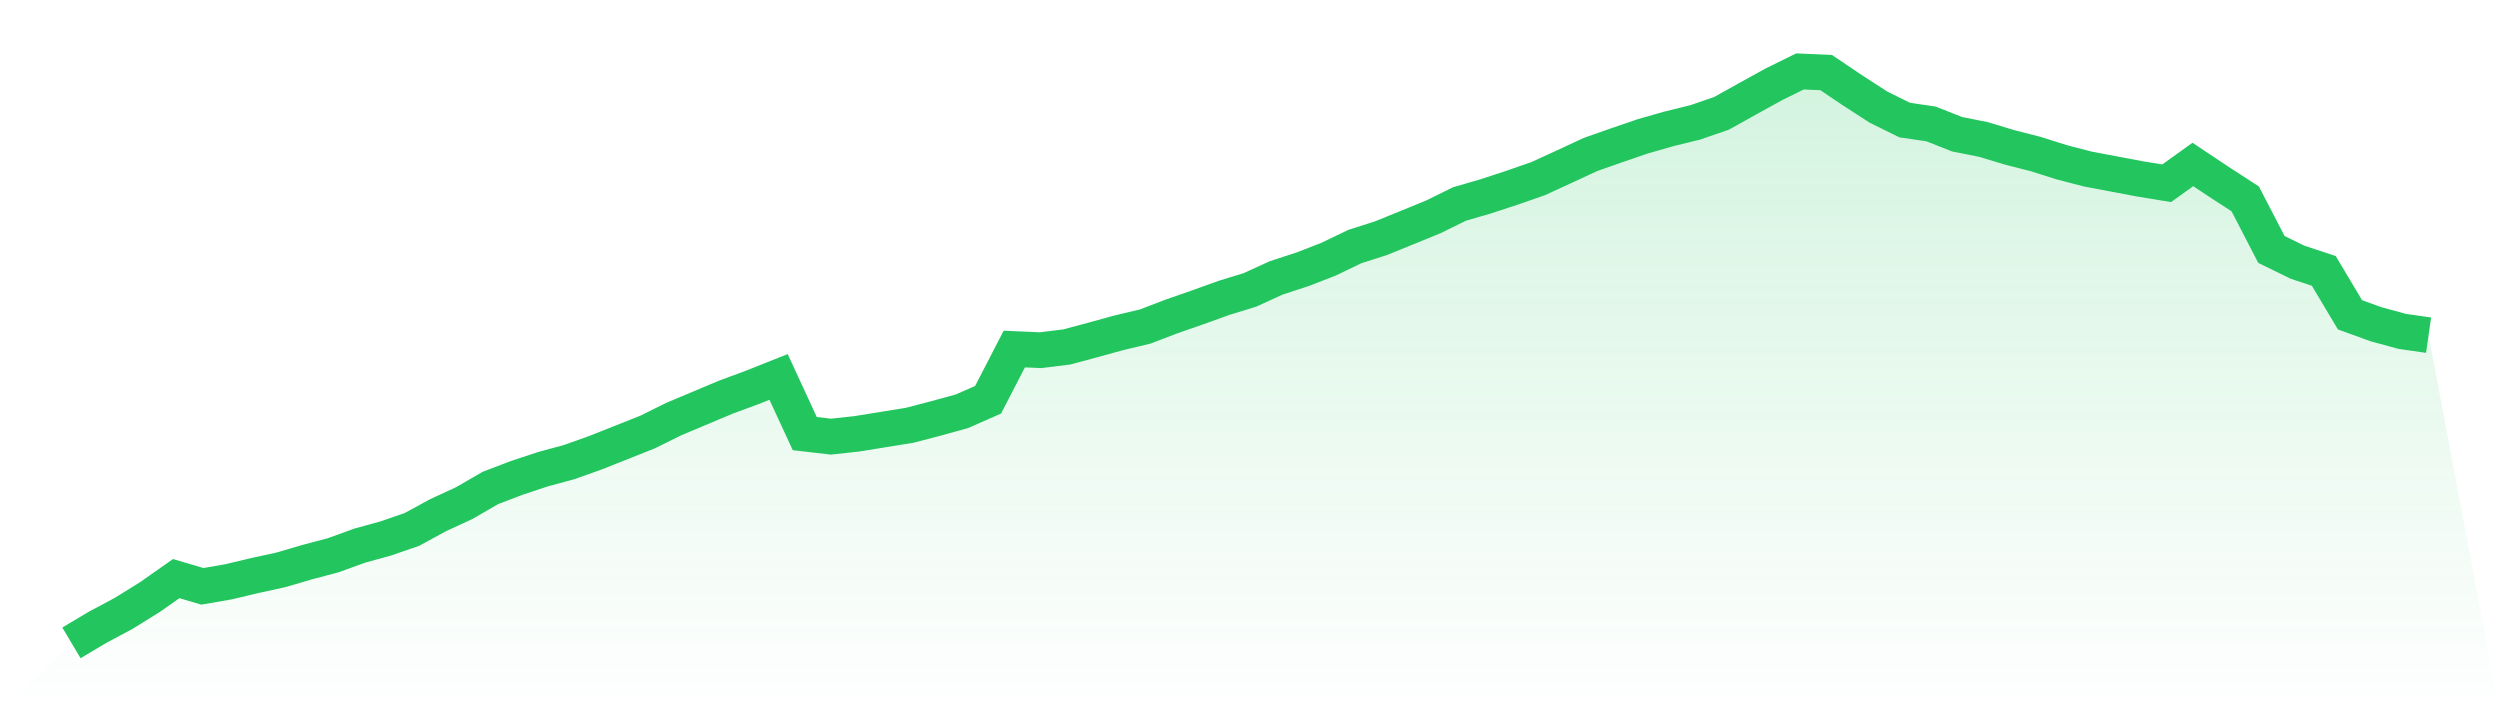 <svg viewBox="0 0 140 40" xmlns="http://www.w3.org/2000/svg">
<defs>
<linearGradient id="gradient" x1="0" x2="0" y1="0" y2="1">
<stop offset="0%" stop-color="#22c55e" stop-opacity="0.2"/>
<stop offset="100%" stop-color="#22c55e" stop-opacity="0"/>
</linearGradient>
</defs>
<path d="M4,36 L4,36 L5.467,35.127 L6.933,34.344 L8.4,33.433 L9.867,32.402 L11.333,32.835 L12.8,32.58 L14.267,32.231 L15.733,31.911 L17.2,31.48 L18.667,31.092 L20.133,30.559 L21.6,30.154 L23.067,29.648 L24.533,28.849 L26,28.172 L27.467,27.323 L28.933,26.763 L30.4,26.277 L31.867,25.879 L33.333,25.357 L34.8,24.776 L36.267,24.193 L37.733,23.466 L39.2,22.85 L40.667,22.234 L42.133,21.692 L43.6,21.108 L45.067,24.282 L46.533,24.452 L48,24.292 L49.467,24.054 L50.933,23.818 L52.4,23.435 L53.867,23.031 L55.333,22.386 L56.8,19.546 L58.267,19.611 L59.733,19.431 L61.2,19.037 L62.667,18.634 L64.133,18.285 L65.6,17.723 L67.067,17.213 L68.533,16.684 L70,16.233 L71.467,15.562 L72.933,15.084 L74.4,14.515 L75.867,13.808 L77.333,13.339 L78.8,12.744 L80.267,12.144 L81.733,11.422 L83.2,10.996 L84.667,10.515 L86.133,10.005 L87.6,9.332 L89.067,8.651 L90.533,8.135 L92,7.633 L93.467,7.214 L94.933,6.854 L96.4,6.349 L97.867,5.532 L99.333,4.723 L100.8,4 L102.267,4.066 L103.733,5.053 L105.2,6.002 L106.667,6.725 L108.133,6.939 L109.6,7.518 L111.067,7.809 L112.533,8.252 L114,8.627 L115.467,9.09 L116.933,9.47 L118.4,9.747 L119.867,10.023 L121.333,10.263 L122.8,9.21 L124.267,10.187 L125.733,11.138 L127.2,13.97 L128.667,14.686 L130.133,15.172 L131.6,17.63 L133.067,18.161 L134.533,18.559 L136,18.769 L140,40 L0,40 z" fill="url(#gradient)"/>
<path d="M4,36 L4,36 L5.467,35.127 L6.933,34.344 L8.4,33.433 L9.867,32.402 L11.333,32.835 L12.8,32.58 L14.267,32.231 L15.733,31.911 L17.2,31.48 L18.667,31.092 L20.133,30.559 L21.6,30.154 L23.067,29.648 L24.533,28.849 L26,28.172 L27.467,27.323 L28.933,26.763 L30.4,26.277 L31.867,25.879 L33.333,25.357 L34.8,24.776 L36.267,24.193 L37.733,23.466 L39.2,22.85 L40.667,22.234 L42.133,21.692 L43.6,21.108 L45.067,24.282 L46.533,24.452 L48,24.292 L49.467,24.054 L50.933,23.818 L52.4,23.435 L53.867,23.031 L55.333,22.386 L56.8,19.546 L58.267,19.611 L59.733,19.431 L61.2,19.037 L62.667,18.634 L64.133,18.285 L65.6,17.723 L67.067,17.213 L68.533,16.684 L70,16.233 L71.467,15.562 L72.933,15.084 L74.4,14.515 L75.867,13.808 L77.333,13.339 L78.8,12.744 L80.267,12.144 L81.733,11.422 L83.2,10.996 L84.667,10.515 L86.133,10.005 L87.6,9.332 L89.067,8.651 L90.533,8.135 L92,7.633 L93.467,7.214 L94.933,6.854 L96.4,6.349 L97.867,5.532 L99.333,4.723 L100.8,4 L102.267,4.066 L103.733,5.053 L105.2,6.002 L106.667,6.725 L108.133,6.939 L109.6,7.518 L111.067,7.809 L112.533,8.252 L114,8.627 L115.467,9.09 L116.933,9.47 L118.4,9.747 L119.867,10.023 L121.333,10.263 L122.8,9.21 L124.267,10.187 L125.733,11.138 L127.2,13.97 L128.667,14.686 L130.133,15.172 L131.6,17.63 L133.067,18.161 L134.533,18.559 L136,18.769" fill="none" stroke="#22c55e" stroke-width="2"/>
</svg>